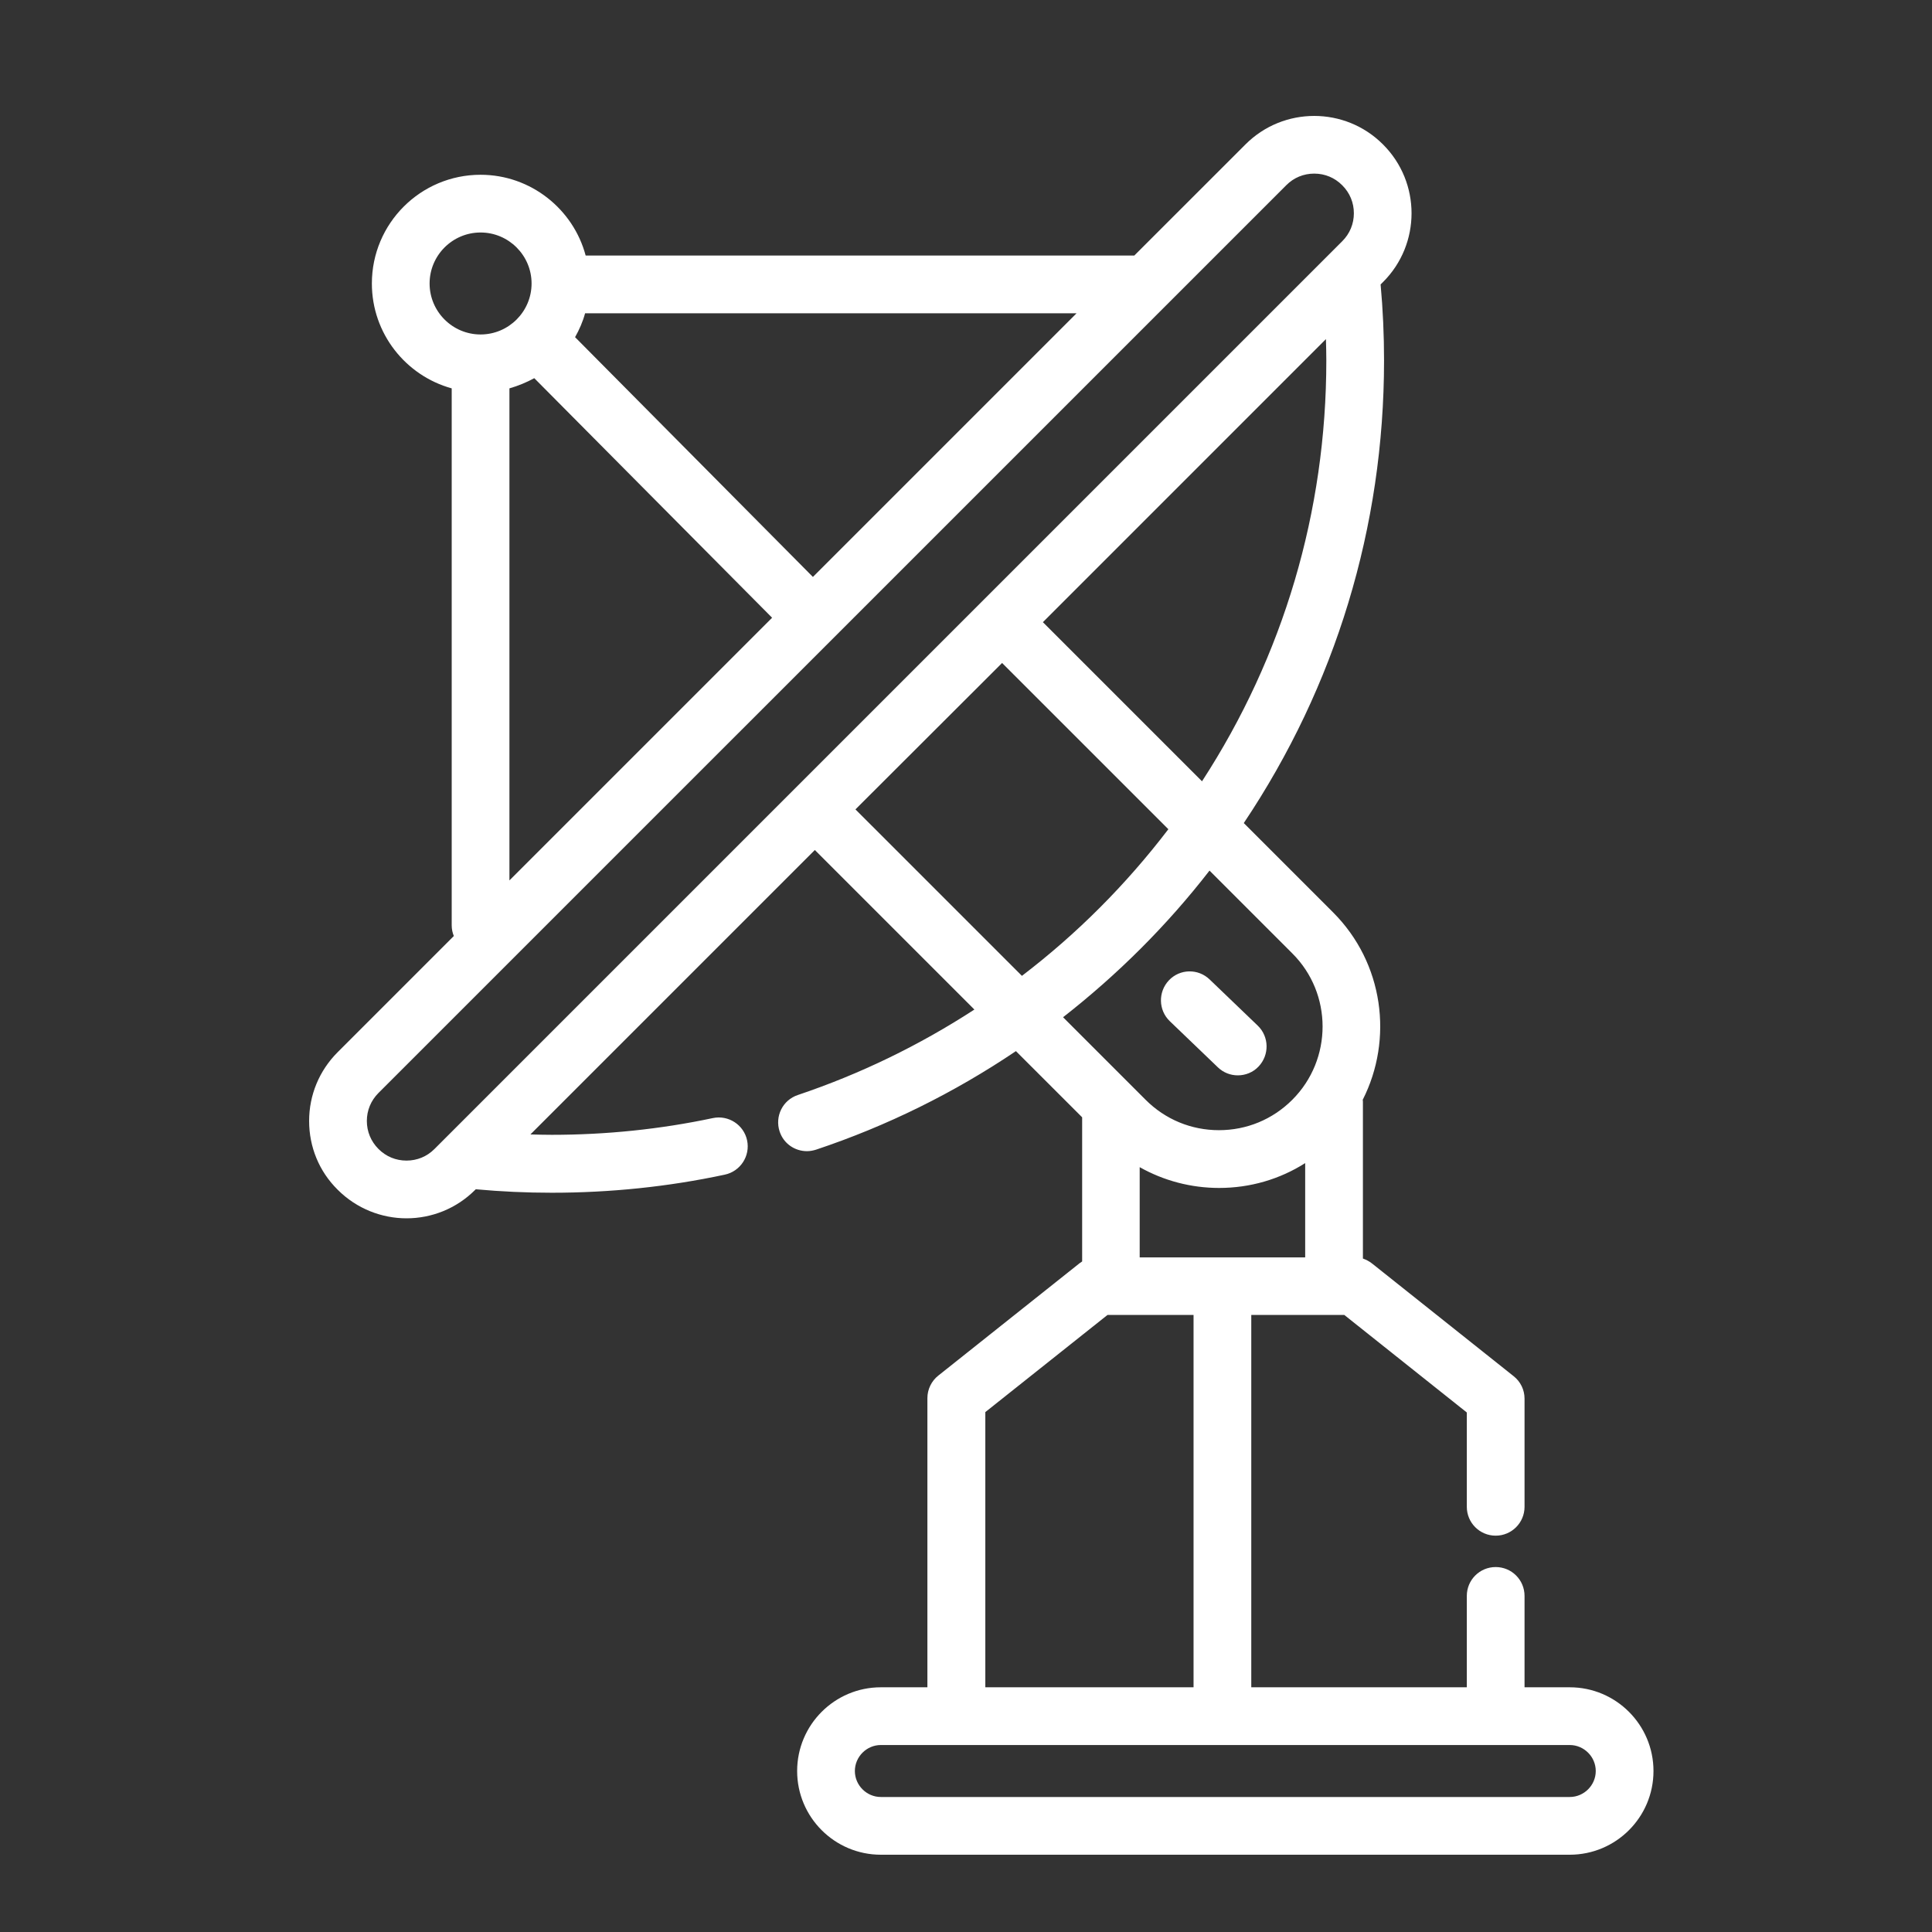 <?xml version="1.0" encoding="UTF-8"?>
<svg width="50px" height="50px" viewBox="0 0 50 50" version="1.1" xmlns="http://www.w3.org/2000/svg" xmlns:xlink="http://www.w3.org/1999/xlink">
    <rect x="0" y="0" width="50" height="50" fill="#333333" stroke="none"/>
    <title>编组 24</title>
    <g id="页面-1" stroke="none" stroke-width="1" fill="none" fill-rule="evenodd">
        <g id="7-安全产品-UKEY" transform="translate(-779, -6415)" fill="#FFFFFF">
            <g id="编组-24" transform="translate(779, 6415)">
                <rect id="矩形备份-54" opacity="0" x="0" y="0" width="50" height="50"></rect>
                <g id="编组" transform="translate(8, 3)" fill-rule="nonzero">
                    <path d="M22.252,22.37 C21.968,22.669 21.978,23.142 22.272,23.426 L23.517,24.621 C23.661,24.76 23.845,24.83 24.035,24.83 C24.229,24.83 24.428,24.755 24.572,24.601 C24.856,24.302 24.846,23.829 24.552,23.545 L23.307,22.35 C23.009,22.061 22.535,22.071 22.252,22.37 L22.252,22.37 Z" id="路径"></path>
                    <path d="M32.625,40.667 L31.455,40.667 L31.455,38.302 C31.455,37.888 31.121,37.555 30.708,37.555 C30.295,37.555 29.961,37.888 29.961,38.302 L29.961,40.667 L24.383,40.667 L24.383,31.03 L26.789,31.03 L29.961,33.555 L29.961,35.996 C29.961,36.409 30.295,36.743 30.708,36.743 C31.121,36.743 31.455,36.409 31.455,35.996 L31.455,33.197 C31.455,32.968 31.35,32.754 31.171,32.614 L27.511,29.701 C27.436,29.641 27.356,29.601 27.272,29.571 L27.272,25.527 C27.272,25.507 27.272,25.483 27.267,25.463 C28.064,23.894 27.81,21.922 26.5,20.612 L24.189,18.301 C26.564,14.755 27.819,10.636 27.819,6.329 C27.819,5.671 27.79,5.014 27.73,4.361 L27.795,4.297 C28.776,3.316 28.776,1.722 27.795,0.741 L27.79,0.736 C26.809,-0.245 25.215,-0.245 24.234,0.736 L21.355,3.614 L7.157,3.614 C6.838,2.414 5.737,1.523 4.437,1.523 C2.884,1.523 1.624,2.783 1.624,4.337 C1.624,5.631 2.5,6.722 3.69,7.051 L3.69,20.946 C3.69,21.045 3.71,21.14 3.745,21.224 L0.737,24.232 C0.264,24.706 0,25.338 0,26.01 C0,26.683 0.259,27.315 0.737,27.788 L0.742,27.793 C1.23,28.281 1.878,28.53 2.52,28.53 C3.162,28.53 3.805,28.286 4.298,27.793 L4.313,27.778 C4.965,27.838 5.623,27.868 6.28,27.868 C7.789,27.868 9.293,27.714 10.757,27.4 C11.161,27.315 11.42,26.917 11.335,26.513 C11.25,26.11 10.852,25.851 10.448,25.936 C9.089,26.225 7.684,26.369 6.28,26.369 C6.096,26.369 5.912,26.364 5.727,26.359 L13.088,18.998 L17.217,23.127 C15.792,24.053 14.263,24.795 12.65,25.338 C12.256,25.468 12.047,25.891 12.177,26.284 C12.281,26.598 12.57,26.792 12.884,26.792 C12.964,26.792 13.043,26.777 13.123,26.752 C14.956,26.14 16.689,25.283 18.292,24.203 L20.006,25.916 L20.006,29.646 C19.981,29.661 19.961,29.676 19.941,29.691 L16.285,32.599 C16.106,32.739 16.001,32.958 16.001,33.182 L16.001,40.667 L14.796,40.667 C13.601,40.667 12.63,41.638 12.63,42.834 C12.63,44.029 13.601,45 14.796,45 L32.625,45 C33.821,45 34.792,44.029 34.792,42.834 C34.792,41.638 33.821,40.667 32.625,40.667 Z M23.551,27.744 C24.353,27.744 25.12,27.519 25.778,27.101 L25.778,29.541 L21.495,29.541 L21.495,27.206 C22.112,27.554 22.819,27.744 23.551,27.744 Z M25.444,25.463 C24.936,25.971 24.264,26.249 23.546,26.249 C22.829,26.249 22.157,25.971 21.649,25.463 L19.512,23.326 C20.927,22.22 22.202,20.951 23.302,19.531 L25.444,21.673 C26.49,22.714 26.49,24.417 25.444,25.463 Z M26.325,6.329 C26.325,10.238 25.215,13.978 23.108,17.22 L18.99,13.102 L26.315,5.776 C26.32,5.96 26.325,6.144 26.325,6.329 Z M13.038,11.931 L6.883,5.726 C6.992,5.532 7.082,5.328 7.142,5.108 L19.861,5.108 L13.038,11.931 Z M3.118,4.337 C3.118,3.609 3.71,3.017 4.437,3.017 C5.164,3.017 5.757,3.609 5.757,4.337 C5.757,5.064 5.164,5.656 4.437,5.656 C3.71,5.656 3.118,5.064 3.118,4.337 Z M5.184,7.051 C5.409,6.986 5.628,6.896 5.827,6.787 L11.982,12.987 L5.184,19.785 L5.184,7.051 Z M2.52,27.036 C2.246,27.036 1.992,26.932 1.798,26.738 L1.793,26.733 C1.599,26.538 1.494,26.284 1.494,26.01 C1.494,25.737 1.599,25.483 1.793,25.288 L25.29,1.792 C25.484,1.597 25.738,1.493 26.012,1.493 C26.286,1.493 26.54,1.597 26.734,1.792 L26.739,1.797 C26.933,1.991 27.038,2.245 27.038,2.519 C27.038,2.793 26.933,3.047 26.739,3.241 L3.242,26.738 C3.048,26.932 2.794,27.036 2.52,27.036 Z M17.934,14.158 L22.237,18.46 C21.146,19.89 19.876,21.165 18.447,22.255 L14.139,17.947 L17.934,14.158 Z M17.5,33.545 L20.663,31.03 L22.889,31.03 L22.889,40.667 L17.5,40.667 L17.5,33.545 Z M32.625,43.506 L14.796,43.506 C14.428,43.506 14.124,43.202 14.124,42.834 C14.124,42.465 14.428,42.161 14.796,42.161 L32.625,42.161 C32.994,42.161 33.298,42.465 33.298,42.834 C33.298,43.202 32.994,43.506 32.625,43.506 Z" id="形状"></path>
                </g>
            </g>
        </g>
    </g>
</svg>